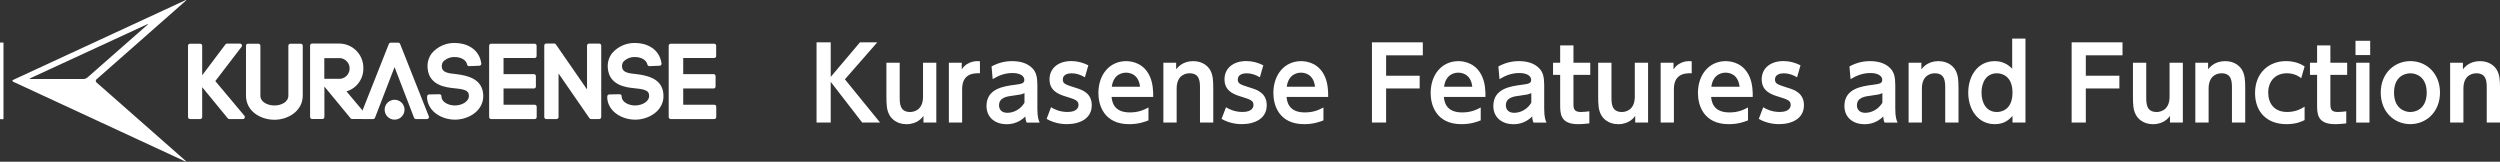 <?xml version="1.0" encoding="UTF-8"?>
<svg id="_レイヤー_2" data-name="レイヤー 2" xmlns="http://www.w3.org/2000/svg" viewBox="0 0 845.26 54.68">
  <rect x="0" y="0" width="845.26" height="54.68" fill="#333333" stroke="none"/>
  <defs>
    <style>
      .cls-1 {
        fill: #fff;
        stroke-width: 0px;
      }
    </style>
  </defs>
  <g id="_レイヤー_5" data-name="レイヤー 5">
    <g id="_コンテンツ" data-name="コンテンツ">
      <path class="cls-1" d="M1,14.37H.18c-.1,0-.18.08-.18.18h0v25.58c0,.1.08.18.18.18h.82c.1,0,.18-.08.18-.18h0V14.55c0-.1-.08-.18-.18-.18h0"/>
      <path class="cls-1" d="M62.78.28c.32-.28.27-.36-.12-.19L4.47,27c-.38.18-.38.46,0,.64l58.19,26.95c.39.17.44.09.12-.19l-30.18-26.55c-.28-.25-.29-.68-.04-.96.01-.01.03-.03.04-.04L62.78.28ZM29.47,26.28c-.33.26-.72.41-1.14.43H10.33c-.36,0-.39-.12-.07-.27L49.78,8.2c.32-.15.37-.08.1.16l-20.41,17.92Z"/>
      <path class="cls-1" d="M82.13,40.25h-4.57c-.22.01-.42-.08-.56-.25l-8.64-10.53v10.1c0,.37-.3.67-.67.68h-3.45c-.37,0-.67-.31-.67-.68V15.45c0-.37.3-.67.67-.67h3.45c.37,0,.67.3.67.67v10l7.87-10.45c.13-.17.33-.26.54-.26h4.38c.37,0,.67.3.67.67,0,.15-.05.29-.14.41l-8.88,11.59,9.76,11.64c.29.24.32.67.08.96-.13.15-.31.24-.51.24"/>
      <path class="cls-1" d="M92.79,40.49c-4.67,0-9.62-2.86-9.62-8.16V15.45c0-.37.3-.67.67-.67,0,0,0,0,.01,0h3.52c.37,0,.67.3.67.67v16.91c0,2.14,2.44,3.3,4.75,3.3s4.71-1.17,4.71-3.33V15.45c0-.37.3-.67.67-.67h3.52c.37,0,.67.3.67.67v16.91c0,5.09-4.87,8.13-9.57,8.13"/>
      <path class="cls-1" d="M124,39.05l-6.85-8.15c3.43-1.03,5.76-4.21,5.7-7.79.11-4.52-3.46-8.27-7.98-8.38-.19,0-.37,0-.56,0h-8.8c-.37,0-.67.3-.67.67v24.16c0,.37.3.67.67.68h3.49c.37,0,.67-.31.68-.68v-10.3l8.85,10.73c.13.16.32.25.52.25h4.54c.37,0,.67-.31.67-.68,0-.2-.09-.39-.25-.52M114.32,26.65h-4.67v-7h4.67c1.93-.21,3.67,1.19,3.87,3.13.21,1.93-1.19,3.67-3.13,3.87-.25.03-.5.03-.75,0"/>
      <path class="cls-1" d="M144.36,40.25h-3.74c-.27,0-.52-.17-.62-.42l-6.6-17.14-6.61,17.12c-.1.26-.35.44-.63.44h-3.76c-.22,0-.43-.11-.56-.3-.12-.18-.15-.42-.06-.62l9.69-24.47c.1-.26.35-.43.63-.43h2.55c.28,0,.53.17.63.43l9.65,24.34c.07.11.11.24.11.37,0,.38-.3.68-.68.68"/>
      <path class="cls-1" d="M153.78,40.45c-4.19,0-8.89-2.5-9.37-7.12v-.69c0-.18.06-.36.18-.5.12-.13.3-.21.48-.21l3.52-.07h0c.35,0,.65.28.67.63v.35c.19,1.76,2.45,2.82,4.54,2.82,2.28,0,4.74-1.25,4.74-3.27,0-.23-.03-.46-.08-.68-.3-1.31-2.32-1.62-4.73-1.86-2.81-.28-8.65-.87-9.15-6.76,0-.02,0-.04,0-.06-.18-1.8.33-3.59,1.42-5.03,1.96-2.28,4.84-3.55,7.85-3.47,3.65,0,8.16,1.82,8.88,6.93.02.19-.03.37-.15.52-.12.15-.3.24-.49.24l-3.45.14c-.33.03-.63-.2-.69-.52-.39-1.76-2.37-2.55-4.16-2.55h-.1c-1.45-.04-2.85.53-3.87,1.57-.36.52-.52,1.15-.44,1.78.12,1.83,2.1,2.16,4.88,2.42,3.87.48,7.94,1.53,8.94,5.65.12.58.18,1.16.19,1.75,0,5-4.9,8-9.64,8"/>
      <path class="cls-1" d="M180.79,40.25h-14.74c-.37,0-.67-.31-.67-.68V15.45c0-.37.3-.67.67-.67h14.7c.37,0,.67.29.68.66,0,0,0,0,0,.01v3.48c0,.37-.29.67-.66.68,0,0-.01,0-.02,0h-10.5v5.45h10.26c.37,0,.67.3.68.67v3.52c0,.37-.31.67-.68.67h-10.26v5.49h10.54c.37,0,.67.31.67.68v3.48c0,.37-.3.67-.67.68"/>
      <path class="cls-1" d="M202.61,40.25h-2.76c-.22,0-.43-.11-.56-.29l-10.44-15.11v14.72c0,.37-.3.67-.67.68h-3.49c-.37,0-.67-.31-.67-.68V15.38c0-.18.07-.35.2-.48.13-.12.3-.19.48-.19h2.7c.22,0,.42.11.54.29l10.54,15.24v-14.83c0-.37.3-.67.67-.67,0,0,0,0,.01,0h3.45c.37,0,.67.3.67.67v24.16c0,.37-.3.67-.67.68"/>
      <path class="cls-1" d="M214.69,40.45c-4.18,0-8.89-2.5-9.37-7.12v-.69c0-.18.06-.36.18-.5.13-.13.3-.21.48-.21l3.52-.07c.36,0,.66.27.69.63v.27s0,.05,0,.08c.19,1.76,2.46,2.82,4.54,2.82,2.28,0,4.75-1.25,4.75-3.27,0-.23-.04-.46-.09-.68-.3-1.31-2.32-1.62-4.72-1.86-2.82-.28-8.65-.87-9.16-6.76v-.06c-.18-1.8.34-3.59,1.43-5.03,1.96-2.28,4.84-3.55,7.85-3.47,3.65,0,8.16,1.82,8.88,6.93.03.19-.03.38-.15.52-.12.15-.3.24-.49.24l-3.45.14c-.32.01-.61-.21-.68-.52-.39-1.76-2.38-2.55-4.17-2.55h-.1c-1.45-.04-2.85.53-3.86,1.57-.37.52-.53,1.15-.45,1.78.13,1.83,2.1,2.16,4.88,2.42,3.87.48,8,1.53,8.94,5.65.12.58.18,1.16.19,1.75,0,5-4.9,8-9.64,8"/>
      <path class="cls-1" d="M241.5,40.25h-14.73c-.38,0-.68-.3-.68-.68V15.45c0-.37.3-.67.67-.67,0,0,0,0,.01,0h14.7c.37,0,.67.3.67.67v3.48c0,.37-.29.67-.66.68,0,0,0,0-.01,0h-10.47v5.45h10.27c.37,0,.67.3.67.67v3.52c0,.37-.3.67-.67.67h-10.27v5.49h10.5c.37,0,.67.31.67.68v3.48c0,.37-.3.67-.67.68"/>
      <path class="cls-1" d="M133.4,33.73c-1.86,0-3.36,1.51-3.35,3.37s1.51,3.36,3.37,3.35c1.85,0,3.35-1.51,3.35-3.36,0-1.86-1.5-3.36-3.36-3.36,0,0,0,0-.01,0"/>
      <path class="cls-1" d="M280.87,26l9.89-11.69h5.85l-10.95,12.51,11.9,14.62h-6.05l-10.64-13.77v13.77h-4.79V14.31h4.79v11.69Z"/>
      <path class="cls-1" d="M316.57,21.21v20.23h-4.35v-2.24c-.48.65-2.11,2.79-5.75,2.79-3.4,0-5.2-1.97-5.85-3.3-.78-1.53-.92-3.06-.92-6.09v-11.39h4.49v11.49c0,2.24,0,5.17,3.54,5.17.58,0,4.35-.14,4.35-5.17v-11.49h4.49Z"/>
      <path class="cls-1" d="M320.82,41.44v-20.23h4.35v2.24c2.01-3.03,5.24-2.82,6.15-2.75v4.08c-3.16-.17-6.02.82-6.02,5.37v11.29h-4.49Z"/>
      <path class="cls-1" d="M335.23,22.47c2.21-1.19,4.42-1.8,6.94-1.8,1.97,0,5.13.34,7.14,2.69.99,1.19,1.43,2.65,1.43,5.41v8.06c0,2.89.48,3.98.78,4.62h-4.39c-.27-.58-.41-1.09-.44-2.07-2.58,2.58-5.51,2.62-6.39,2.62-3.54,0-6.76-2.04-6.76-6.19,0-5.88,5.88-6.66,9.59-7.14,2.21-.31,3.2-.41,3.2-1.67s-1.33-2.31-4.01-2.31c-2.45,0-4.62.78-6.7,2.07l-.37-4.28ZM346.38,31.47c-1.02.48-1.29.51-3.77.85-2.14.27-4.83.61-4.83,3.3,0,1.36.85,2.52,2.82,2.52.41,0,3.67,0,5.78-3.4v-3.26Z"/>
      <path class="cls-1" d="M366.82,26.14c-1.36-.82-2.86-1.36-4.52-1.36-1.12,0-2.96.37-2.96,2.07,0,1.46.71,1.7,4.59,2.92,1.97.61,5.2,1.73,5.2,5.81,0,4.56-4.11,6.39-8.4,6.39-.71,0-3.84,0-6.87-1.77l1.5-3.94c.78.48,2.69,1.6,5.58,1.6,3.26,0,3.71-1.63,3.71-2.35,0-1.53-.99-1.87-4.56-2.96-2.52-.78-5.24-2.04-5.24-5.75s2.96-6.15,7.34-6.15c2.11,0,3.91.51,5.78,1.43l-1.16,4.05Z"/>
      <path class="cls-1" d="M375.83,32.77c.14,1.33.51,5.24,6.15,5.24,2.96,0,4.69-.82,6.32-1.67v4.35c-1.02.41-3.2,1.29-6.53,1.29-8.5,0-10.4-6.43-10.4-10.5,0-6.39,3.88-10.81,9.38-10.81,2.21,0,6.26.82,8.16,5.51.88,2.11,1.02,4.59.99,6.6h-14.07ZM385.45,29.33c-.51-4.56-3.88-4.76-4.76-4.76-.75,0-4.18.17-4.79,4.76h9.55Z"/>
      <path class="cls-1" d="M393.34,41.44v-20.23h4.32v2.21c.51-.61,2.14-2.75,5.78-2.75,3.4,0,5.2,1.94,5.85,3.26.78,1.56.92,3.09.92,6.12v11.39h-4.49v-11.49c0-2.28,0-5.17-3.54-5.17-.58,0-4.35.1-4.35,5.17v11.49h-4.49Z"/>
      <path class="cls-1" d="M425.98,26.14c-1.36-.82-2.86-1.36-4.52-1.36-1.12,0-2.96.37-2.96,2.07,0,1.46.71,1.7,4.59,2.92,1.97.61,5.2,1.73,5.2,5.81,0,4.56-4.11,6.39-8.4,6.39-.71,0-3.84,0-6.87-1.77l1.5-3.94c.78.48,2.69,1.6,5.58,1.6,3.26,0,3.71-1.63,3.71-2.35,0-1.53-.99-1.87-4.56-2.96-2.52-.78-5.24-2.04-5.24-5.75s2.96-6.15,7.34-6.15c2.11,0,3.91.51,5.78,1.43l-1.16,4.05Z"/>
      <path class="cls-1" d="M434.99,32.77c.14,1.33.51,5.24,6.15,5.24,2.96,0,4.69-.82,6.32-1.67v4.35c-1.02.41-3.2,1.29-6.53,1.29-8.5,0-10.4-6.43-10.4-10.5,0-6.39,3.88-10.81,9.38-10.81,2.21,0,6.26.82,8.16,5.51.88,2.11,1.02,4.59.99,6.6h-14.07ZM444.61,29.33c-.51-4.56-3.88-4.76-4.76-4.76-.75,0-4.18.17-4.79,4.76h9.55Z"/>
      <path class="cls-1" d="M480,25.59v4.32h-11.35v11.52h-4.79V14.31h17.2v4.39h-12.41v6.9h11.35Z"/>
      <path class="cls-1" d="M488.17,32.77c.14,1.33.51,5.24,6.15,5.24,2.96,0,4.69-.82,6.32-1.67v4.35c-1.02.41-3.2,1.29-6.53,1.29-8.5,0-10.4-6.43-10.4-10.5,0-6.39,3.88-10.81,9.38-10.81,2.21,0,6.25.82,8.16,5.51.88,2.11,1.02,4.59.99,6.6h-14.07ZM497.79,29.33c-.51-4.56-3.88-4.76-4.76-4.76-.75,0-4.18.17-4.79,4.76h9.55Z"/>
      <path class="cls-1" d="M506.59,22.47c2.21-1.19,4.42-1.8,6.94-1.8,1.97,0,5.13.34,7.14,2.69.99,1.19,1.43,2.65,1.43,5.41v8.06c0,2.89.48,3.98.78,4.62h-4.39c-.27-.58-.41-1.09-.44-2.07-2.58,2.58-5.51,2.62-6.39,2.62-3.54,0-6.76-2.04-6.76-6.19,0-5.88,5.88-6.66,9.59-7.14,2.21-.31,3.2-.41,3.2-1.67s-1.33-2.31-4.01-2.31c-2.45,0-4.62.78-6.7,2.07l-.37-4.28ZM517.74,31.47c-1.02.48-1.29.51-3.77.85-2.14.27-4.83.61-4.83,3.3,0,1.36.85,2.52,2.82,2.52.41,0,3.67,0,5.78-3.4v-3.26Z"/>
      <path class="cls-1" d="M527.5,15.36h4.49v5.85h5.68v4.11h-5.68v9.76c0,1.73.2,2.79,2.58,2.79,1.02,0,2.21-.17,2.79-.24v4.08c-.61.07-2.07.27-3.81.27-6.05,0-6.05-3.6-6.05-6.63v-10.03h-2.41v-4.11h2.41v-5.85Z"/>
      <path class="cls-1" d="M557.22,21.21v20.23h-4.35v-2.24c-.48.65-2.11,2.79-5.75,2.79-3.4,0-5.2-1.97-5.85-3.3-.78-1.53-.92-3.06-.92-6.09v-11.39h4.49v11.49c0,2.24,0,5.17,3.54,5.17.58,0,4.35-.14,4.35-5.17v-11.49h4.49Z"/>
      <path class="cls-1" d="M561.47,41.44v-20.23h4.35v2.24c2.01-3.03,5.24-2.82,6.15-2.75v4.08c-3.16-.17-6.02.82-6.02,5.37v11.29h-4.49Z"/>
      <path class="cls-1" d="M578.54,32.77c.14,1.33.51,5.24,6.15,5.24,2.96,0,4.69-.82,6.32-1.67v4.35c-1.02.41-3.2,1.29-6.53,1.29-8.5,0-10.4-6.43-10.4-10.5,0-6.39,3.88-10.81,9.38-10.81,2.21,0,6.26.82,8.16,5.51.88,2.11,1.02,4.59.99,6.6h-14.07ZM588.16,29.33c-.51-4.56-3.88-4.76-4.76-4.76-.75,0-4.18.17-4.79,4.76h9.55Z"/>
      <path class="cls-1" d="M607.61,26.14c-1.36-.82-2.86-1.36-4.52-1.36-1.12,0-2.96.37-2.96,2.07,0,1.46.71,1.7,4.59,2.92,1.97.61,5.2,1.73,5.2,5.81,0,4.56-4.11,6.39-8.4,6.39-.71,0-3.84,0-6.87-1.77l1.5-3.94c.78.48,2.69,1.6,5.58,1.6,3.26,0,3.71-1.63,3.71-2.35,0-1.53-.99-1.87-4.56-2.96-2.52-.78-5.24-2.04-5.24-5.75s2.96-6.15,7.34-6.15c2.11,0,3.91.51,5.78,1.43l-1.16,4.05Z"/>
      <path class="cls-1" d="M625.29,22.47c2.21-1.19,4.42-1.8,6.94-1.8,1.97,0,5.13.34,7.14,2.69.99,1.19,1.43,2.65,1.43,5.41v8.06c0,2.89.48,3.98.78,4.62h-4.39c-.27-.58-.41-1.09-.44-2.07-2.58,2.58-5.51,2.62-6.39,2.62-3.54,0-6.76-2.04-6.76-6.19,0-5.88,5.88-6.66,9.59-7.14,2.21-.31,3.2-.41,3.2-1.67s-1.33-2.31-4.01-2.31c-2.45,0-4.62.78-6.7,2.07l-.37-4.28ZM636.44,31.47c-1.02.48-1.29.51-3.77.85-2.14.27-4.83.61-4.83,3.3,0,1.36.85,2.52,2.82,2.52.41,0,3.67,0,5.78-3.4v-3.26Z"/>
      <path class="cls-1" d="M645.31,41.44v-20.23h4.32v2.21c.51-.61,2.14-2.75,5.78-2.75,3.4,0,5.2,1.94,5.85,3.26.78,1.56.92,3.09.92,6.12v11.39h-4.49v-11.49c0-2.28,0-5.17-3.54-5.17-.58,0-4.35.1-4.35,5.17v11.49h-4.49Z"/>
      <path class="cls-1" d="M680.43,39.19c-1.05,1.12-2.58,2.79-5.98,2.79-5.58,0-8.98-4.79-8.98-10.67,0-5.51,3.09-10.64,8.98-10.64,3.09,0,4.93,1.6,5.88,2.55v-10.17h4.49v28.39h-4.39v-2.24ZM675.16,24.78c-3.54,0-5.2,2.99-5.2,6.53s1.67,6.56,5.2,6.56c1.73,0,5.27-.92,5.27-6.56s-3.57-6.53-5.27-6.53Z"/>
      <path class="cls-1" d="M716.57,25.59v4.32h-11.35v11.52h-4.79V14.31h17.2v4.39h-12.41v6.9h11.35Z"/>
      <path class="cls-1" d="M738.03,21.21v20.23h-4.35v-2.24c-.48.65-2.11,2.79-5.75,2.79-3.4,0-5.2-1.97-5.85-3.3-.78-1.53-.92-3.06-.92-6.09v-11.39h4.49v11.49c0,2.24,0,5.17,3.54,5.17.58,0,4.35-.14,4.35-5.17v-11.49h4.49Z"/>
      <path class="cls-1" d="M742.25,41.44v-20.23h4.32v2.21c.51-.61,2.14-2.75,5.78-2.75,3.4,0,5.2,1.94,5.85,3.26.78,1.56.92,3.09.92,6.12v11.39h-4.49v-11.49c0-2.28,0-5.17-3.54-5.17-.58,0-4.35.1-4.35,5.17v11.49h-4.49Z"/>
      <path class="cls-1" d="M779.2,40.59c-.82.41-2.75,1.39-6.12,1.39-6.77,0-10.64-4.25-10.64-10.54,0-6.73,4.62-10.78,10.47-10.78,3.47,0,5.58,1.33,6.29,1.8l-1.16,3.98c-.61-.48-2.18-1.67-4.83-1.67-3.77,0-6.32,2.55-6.32,6.53,0,3.5,1.87,6.56,6.42,6.56,3.03,0,4.9-1.19,5.88-1.8v4.52Z"/>
      <path class="cls-1" d="M783.42,15.36h4.49v5.85h5.68v4.11h-5.68v9.76c0,1.73.2,2.79,2.58,2.79,1.02,0,2.21-.17,2.79-.24v4.08c-.61.07-2.07.27-3.81.27-6.05,0-6.05-3.6-6.05-6.63v-10.03h-2.41v-4.11h2.41v-5.85Z"/>
      <path class="cls-1" d="M801.37,18.62h-4.96v-4.83h4.96v4.83ZM801.13,41.44h-4.49v-20.23h4.49v20.23Z"/>
      <path class="cls-1" d="M814.97,20.66c5.34,0,10,4.08,10,10.64s-4.66,10.67-10.03,10.67-10-4.05-10-10.67,4.73-10.64,10.03-10.64ZM814.94,37.87c2.24,0,5.54-1.43,5.54-6.56s-3.3-6.53-5.51-6.53-5.54,1.33-5.54,6.53,3.4,6.56,5.51,6.56Z"/>
      <path class="cls-1" d="M828.4,41.44v-20.23h4.32v2.21c.51-.61,2.14-2.75,5.78-2.75,3.4,0,5.2,1.94,5.85,3.26.78,1.56.92,3.09.92,6.12v11.39h-4.49v-11.49c0-2.28,0-5.17-3.54-5.17-.58,0-4.35.1-4.35,5.17v11.49h-4.49Z"/>
    </g>
  </g>
</svg>